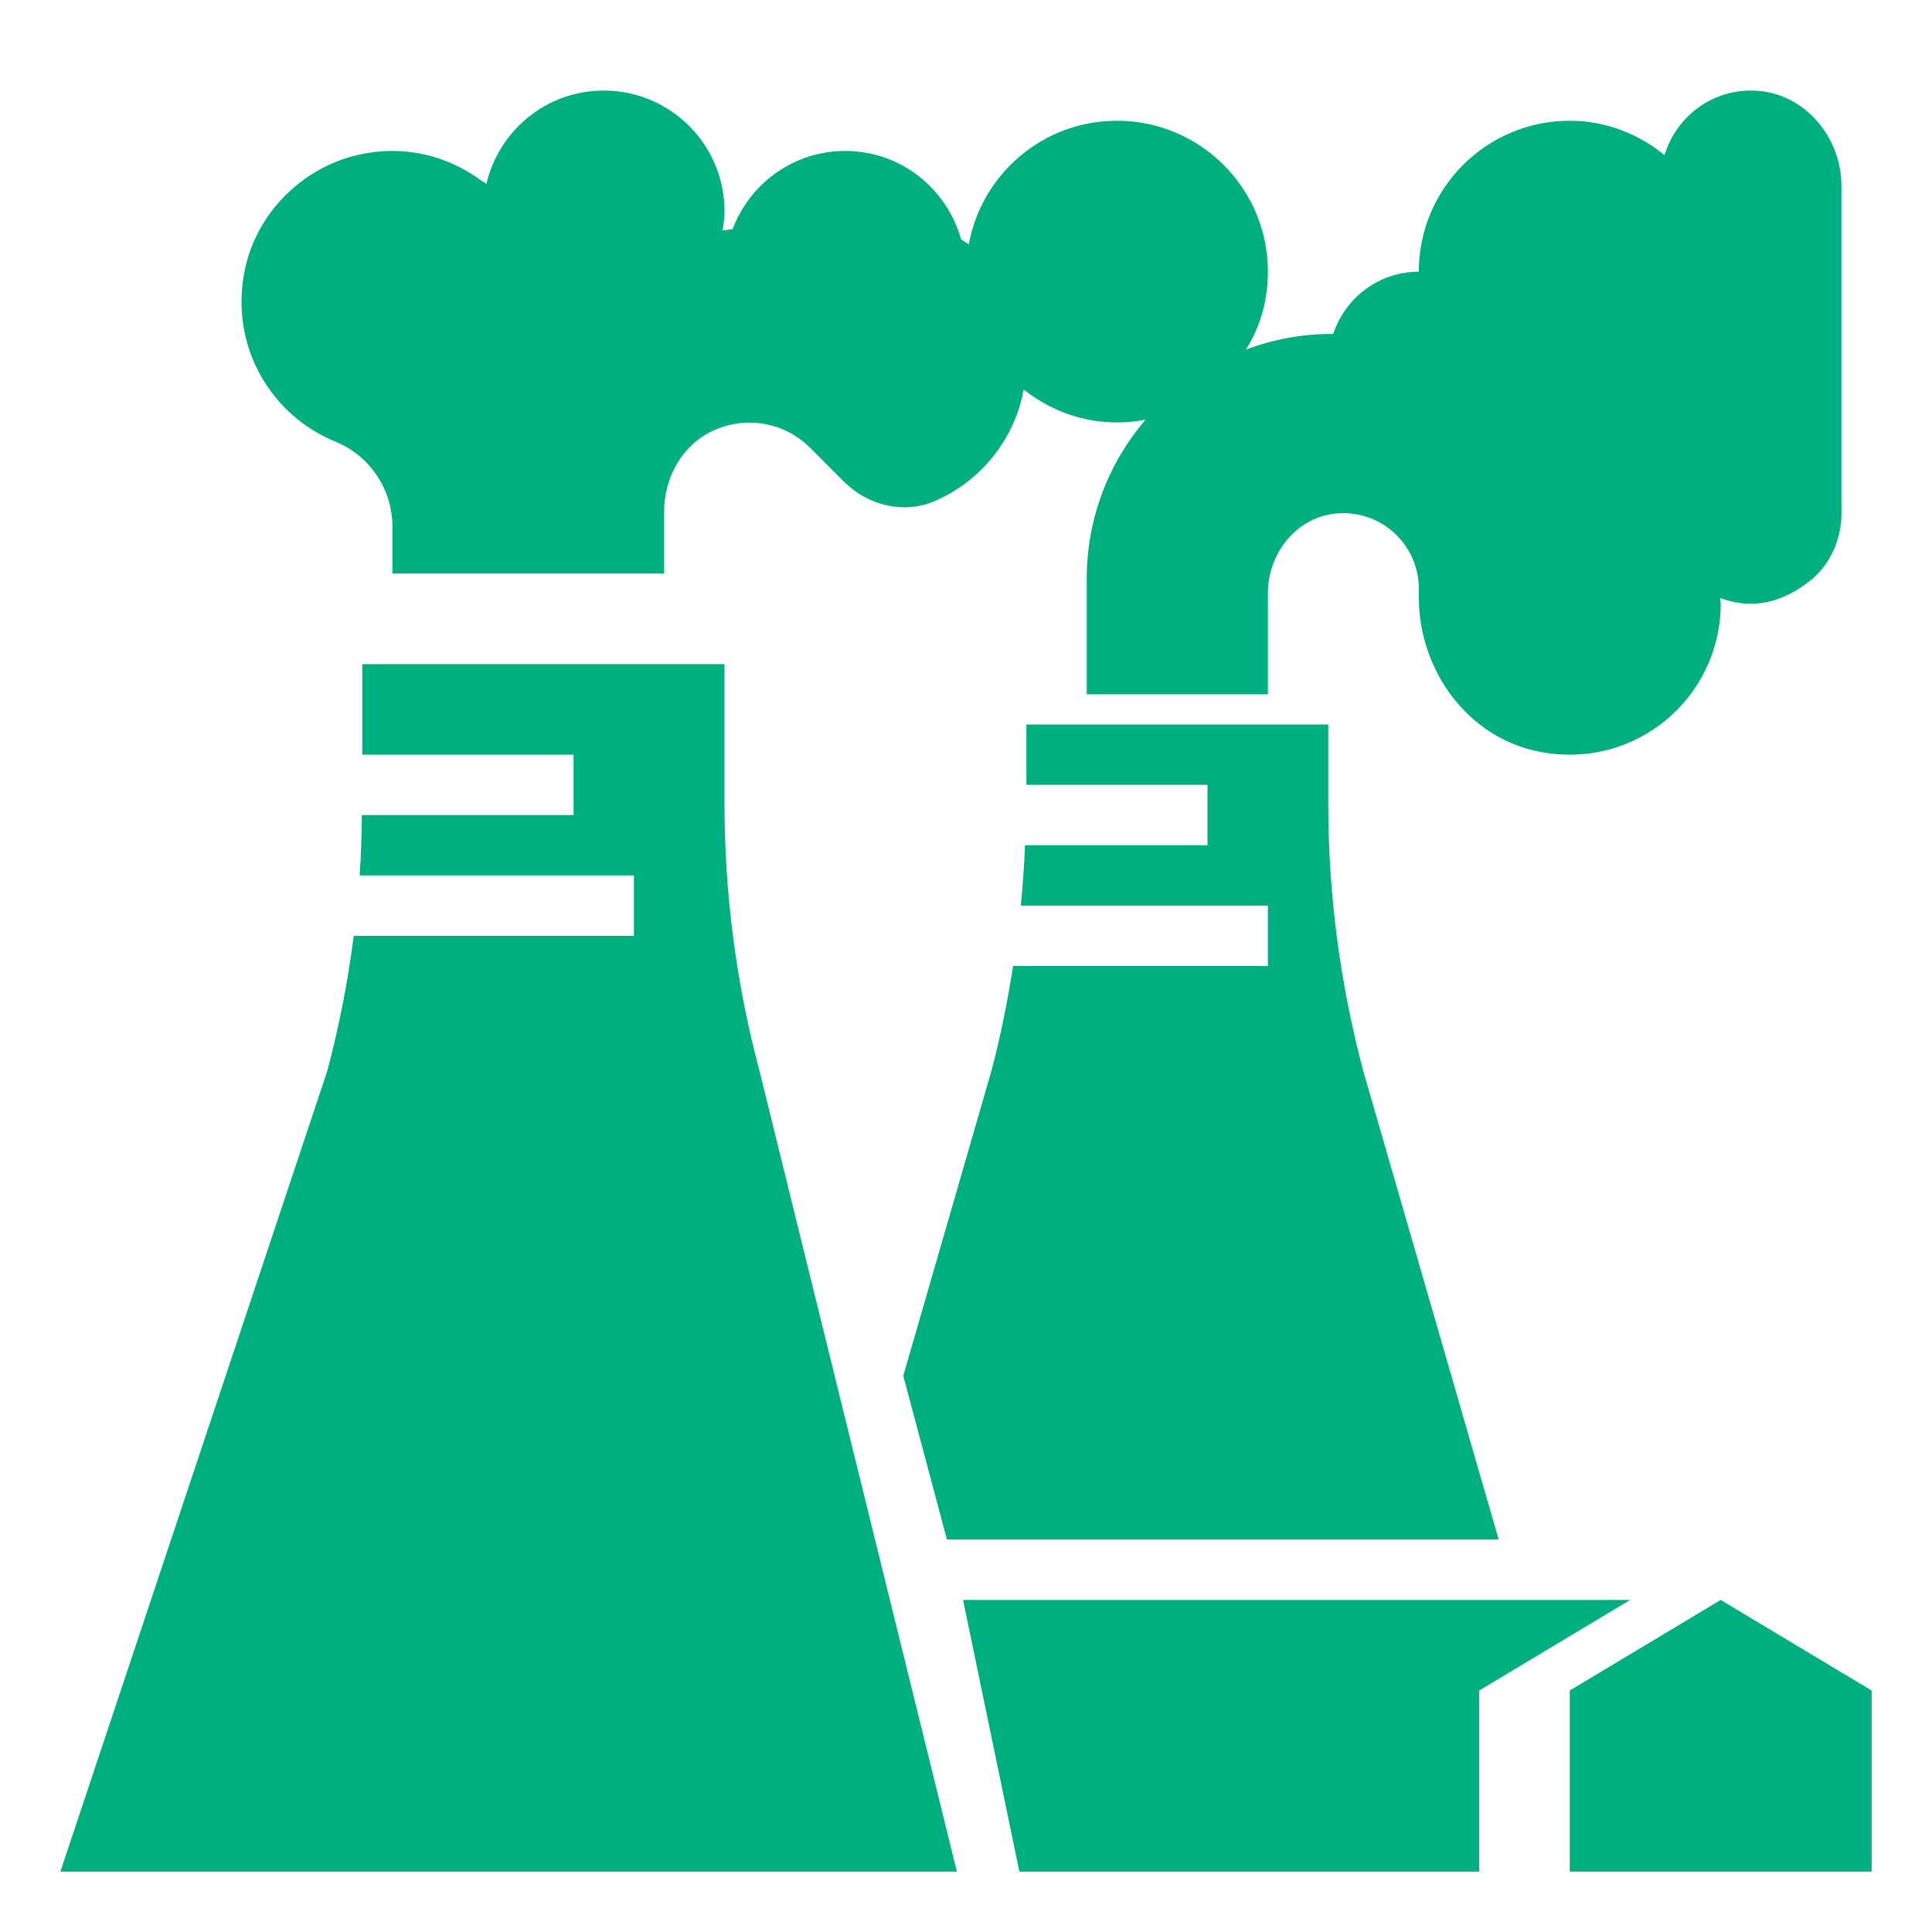 <?xml version="1.0"?>
<svg xmlns="http://www.w3.org/2000/svg" id="Layer_1_1_" enable-background="new 0 0 64 64" height="512px" viewBox="0 0 64 64" width="512px" class=""><g><path d="m25.16 35.481c-.77-2.885-1.16-5.864-1.16-8.853v-4.628h-12v3h7v2h-7.012c-.007.668-.028 1.335-.074 2h9.086v2h-9.282c-.194 1.511-.485 3.008-.878 4.481l-8.84 26.519h29.698z" data-original="#000000" class="active-path" data-old_color="#000000" fill="#00AF80"/><path d="m49.646 51-4.48-15.499c-.776-2.905-1.166-5.884-1.166-8.873v-2.628h-10v2h6v2h-6.045c-.027.668-.074 1.335-.139 2h8.184v2h-8.44c-.185 1.171-.414 2.335-.72 3.481l-2.918 10.094 1.446 5.425z" data-original="#000000" class="active-path" data-old_color="#000000" fill="#00AF80"/><path d="m62 56-5-3-5 3v6h10z" data-original="#000000" class="active-path" data-old_color="#000000" fill="#00AF80"/><path d="m22 19v-2.058c0-1.122.598-2.205 1.618-2.674 1.134-.521 2.396-.255 3.211.56l1.127 1.127c.783.783 1.97 1.084 2.989.651 1.524-.647 2.659-2.031 2.965-3.704 1.077.854 2.493 1.295 4.037 1.001-1.212 1.416-1.947 3.251-1.947 5.262v3.835h6v-3.358c0-1.308.941-2.499 2.242-2.629 1.497-.15 2.758 1.021 2.758 2.487v.285c0 2.419 1.618 4.653 3.992 5.116 3.203.626 6.008-1.81 6.008-4.901 0-.065-.017-.125-.019-.19.848.308 1.841.317 2.961-.557.685-.535 1.058-1.383 1.058-2.253v-10.835c0-1.612-1.199-3.059-2.809-3.159-1.439-.09-2.661.841-3.051 2.133-.86-.701-1.943-1.139-3.14-1.139-2.761 0-5 2.239-5 5-1.327 0-2.44.868-2.836 2.062-1.017-.008-1.987.18-2.885.515.289-.476.509-.997.62-1.555.635-3.209-1.803-6.022-4.899-6.022-2.452 0-4.483 1.768-4.909 4.098-.08-.064-.171-.113-.255-.172-.472-1.684-2.002-2.926-3.836-2.926-1.711 0-3.161 1.08-3.732 2.591l-.332.042c.033-.207.064-.416.064-.633 0-2.209-1.791-4-4-4-1.896 0-3.476 1.323-3.888 3.094-.038-.03-.073-.065-.112-.094l.02.039c-1.105-.844-2.551-1.263-4.12-.917-1.893.418-3.421 1.953-3.798 3.854-.5 2.519.895 4.794 3.015 5.657 1.143.466 1.883 1.585 1.883 2.819v1.548z" data-original="#000000" class="active-path" data-old_color="#000000" fill="#00AF80"/><path d="m49 62v-6l5-3h-22.098l1.866 9z" data-original="#000000" class="active-path" data-old_color="#000000" fill="#00AF80"/></g> </svg>
